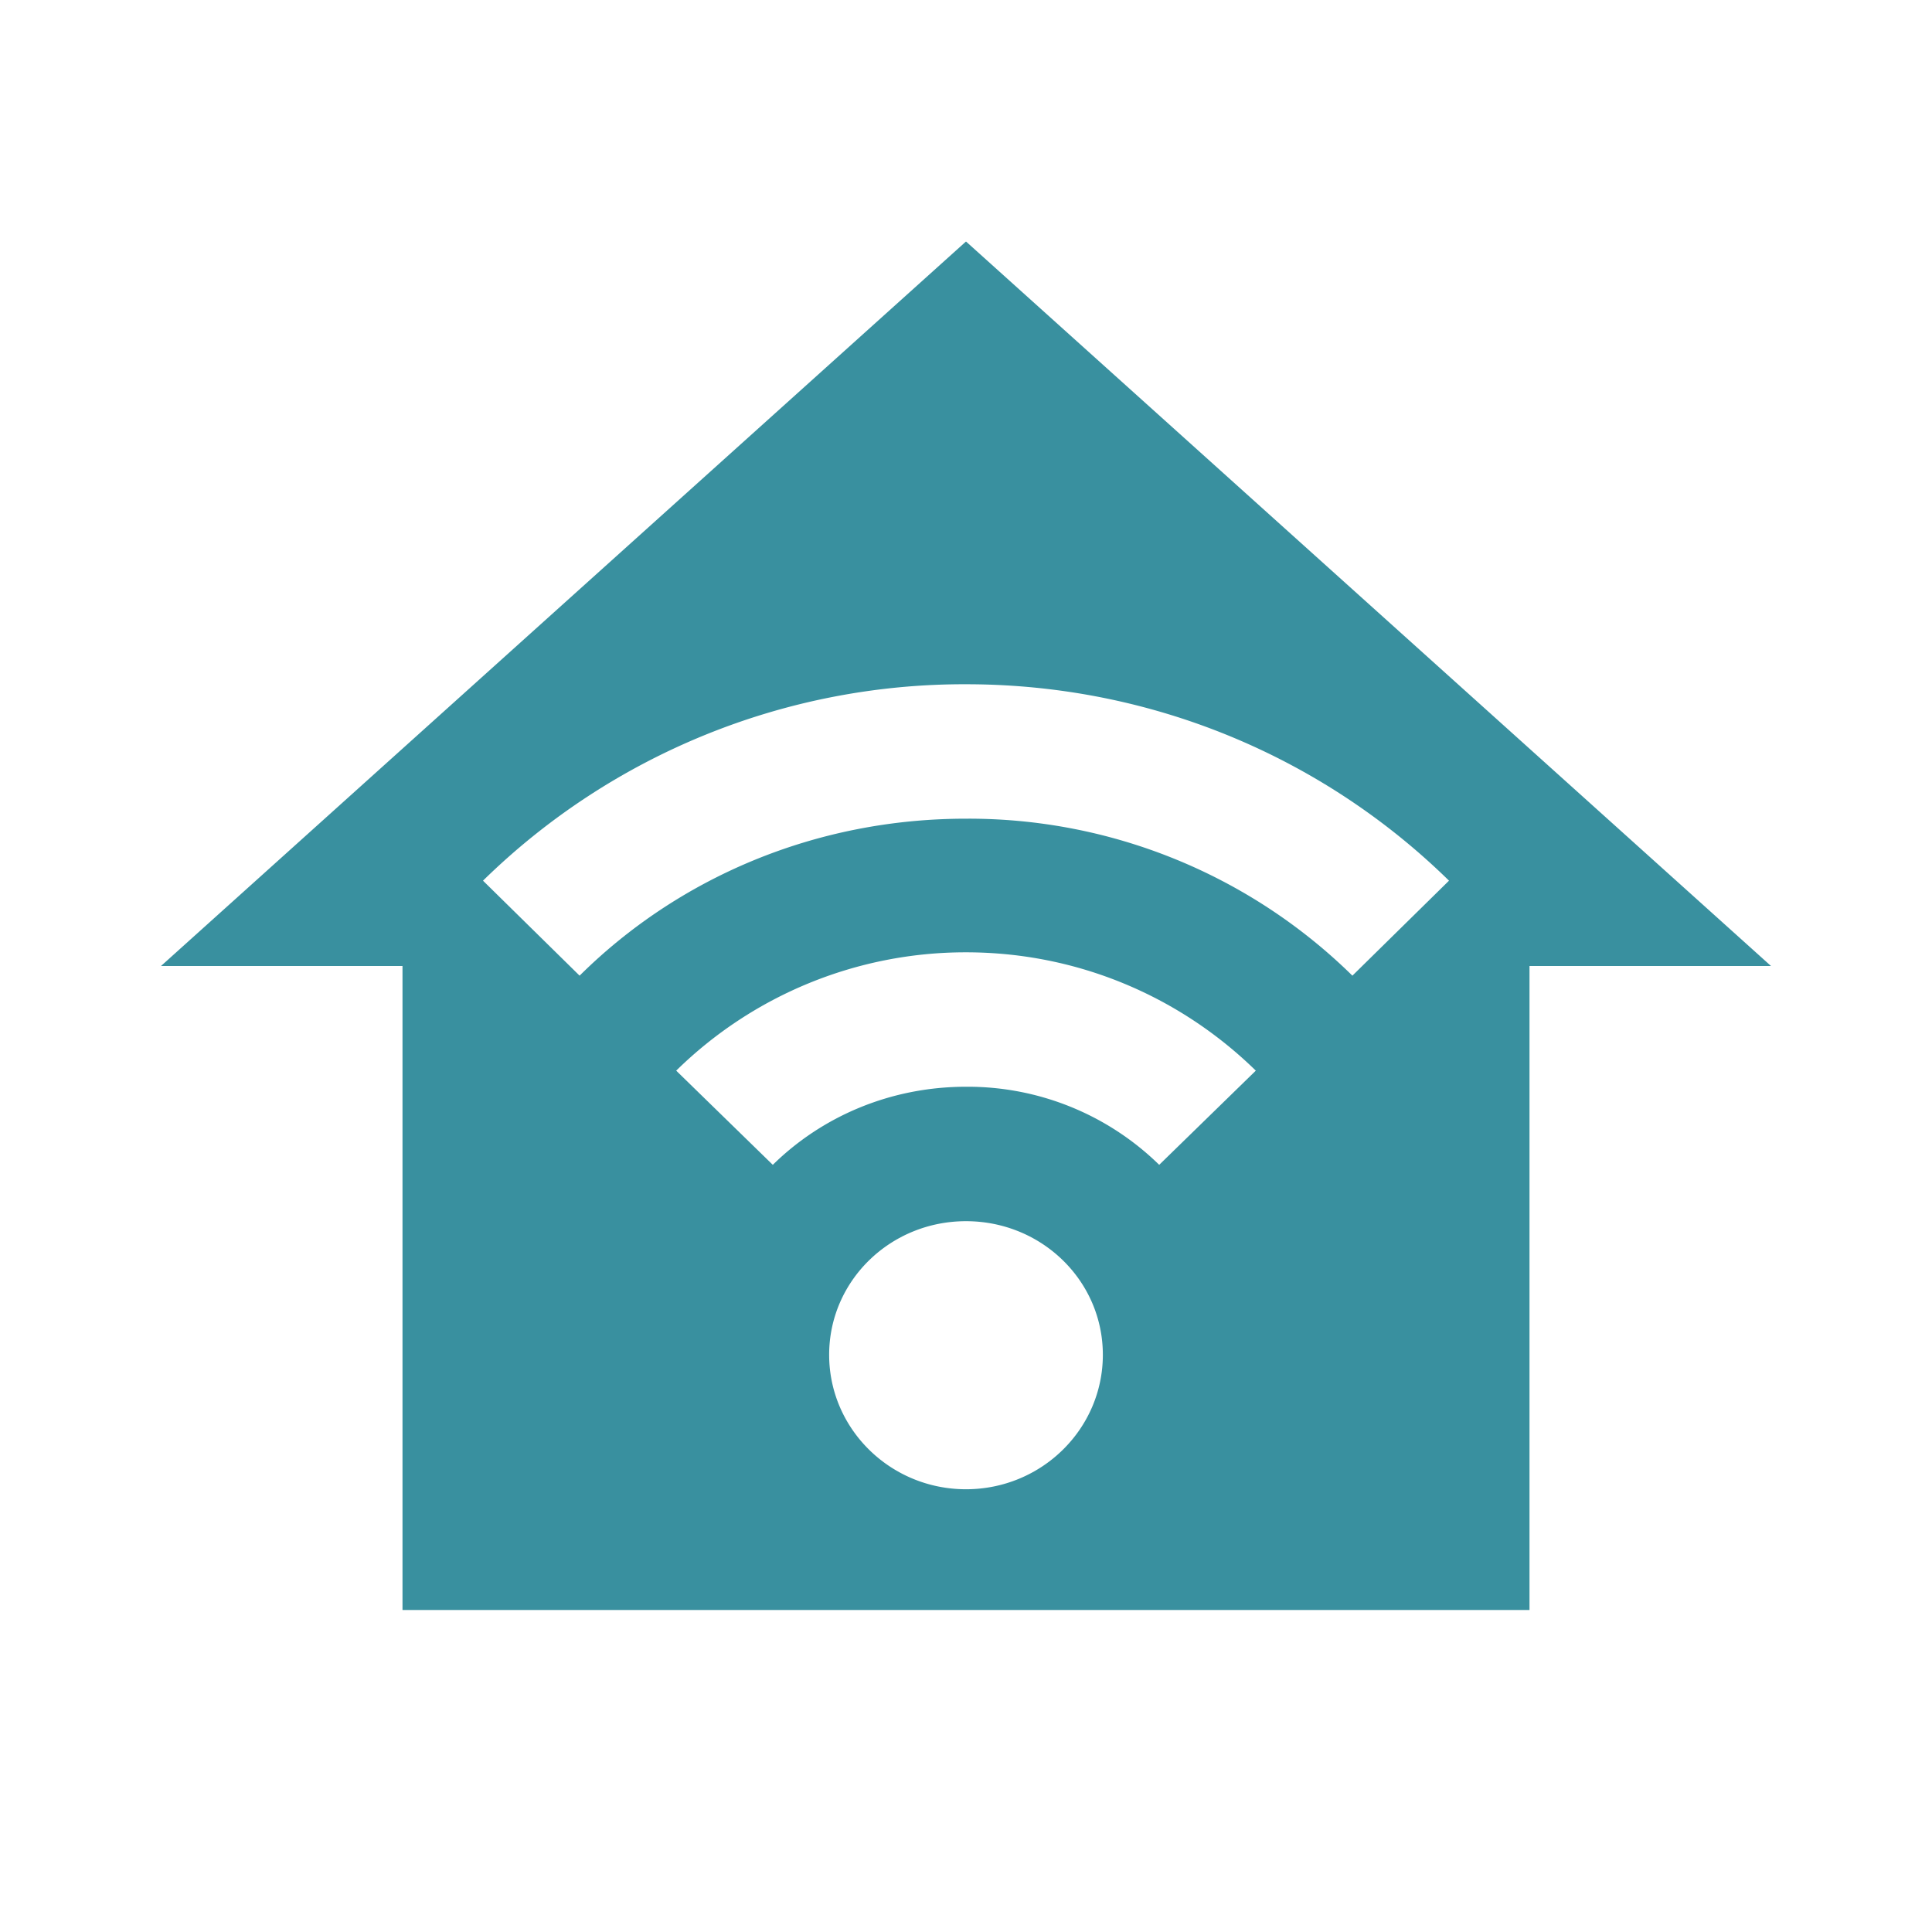 <svg viewBox="0 0 24 24" height="24" width="24" xmlns="http://www.w3.org/2000/svg"><path d="M12 3L2 12h3v8h14v-8h3zm0 5.5c2.34 0 4.46.93 6 2.44l-1.2 1.18a6.8 6.8 0 0 0-4.8-1.95c-1.88 0-3.58.74-4.8 1.95L6 10.94a8.54 8.54 0 0 1 6-2.44m0 3.33c1.4 0 2.67.56 3.6 1.47l-1.2 1.17a3.4 3.4 0 0 0-2.4-.97c-.94 0-1.79.37-2.4.97L8.4 13.3a5.13 5.13 0 0 1 3.6-1.47m0 3.34c.94 0 1.7.74 1.7 1.66s-.76 1.67-1.7 1.67s-1.7-.75-1.7-1.67s.76-1.66 1.7-1.66" fill="#39909f"></path></svg>